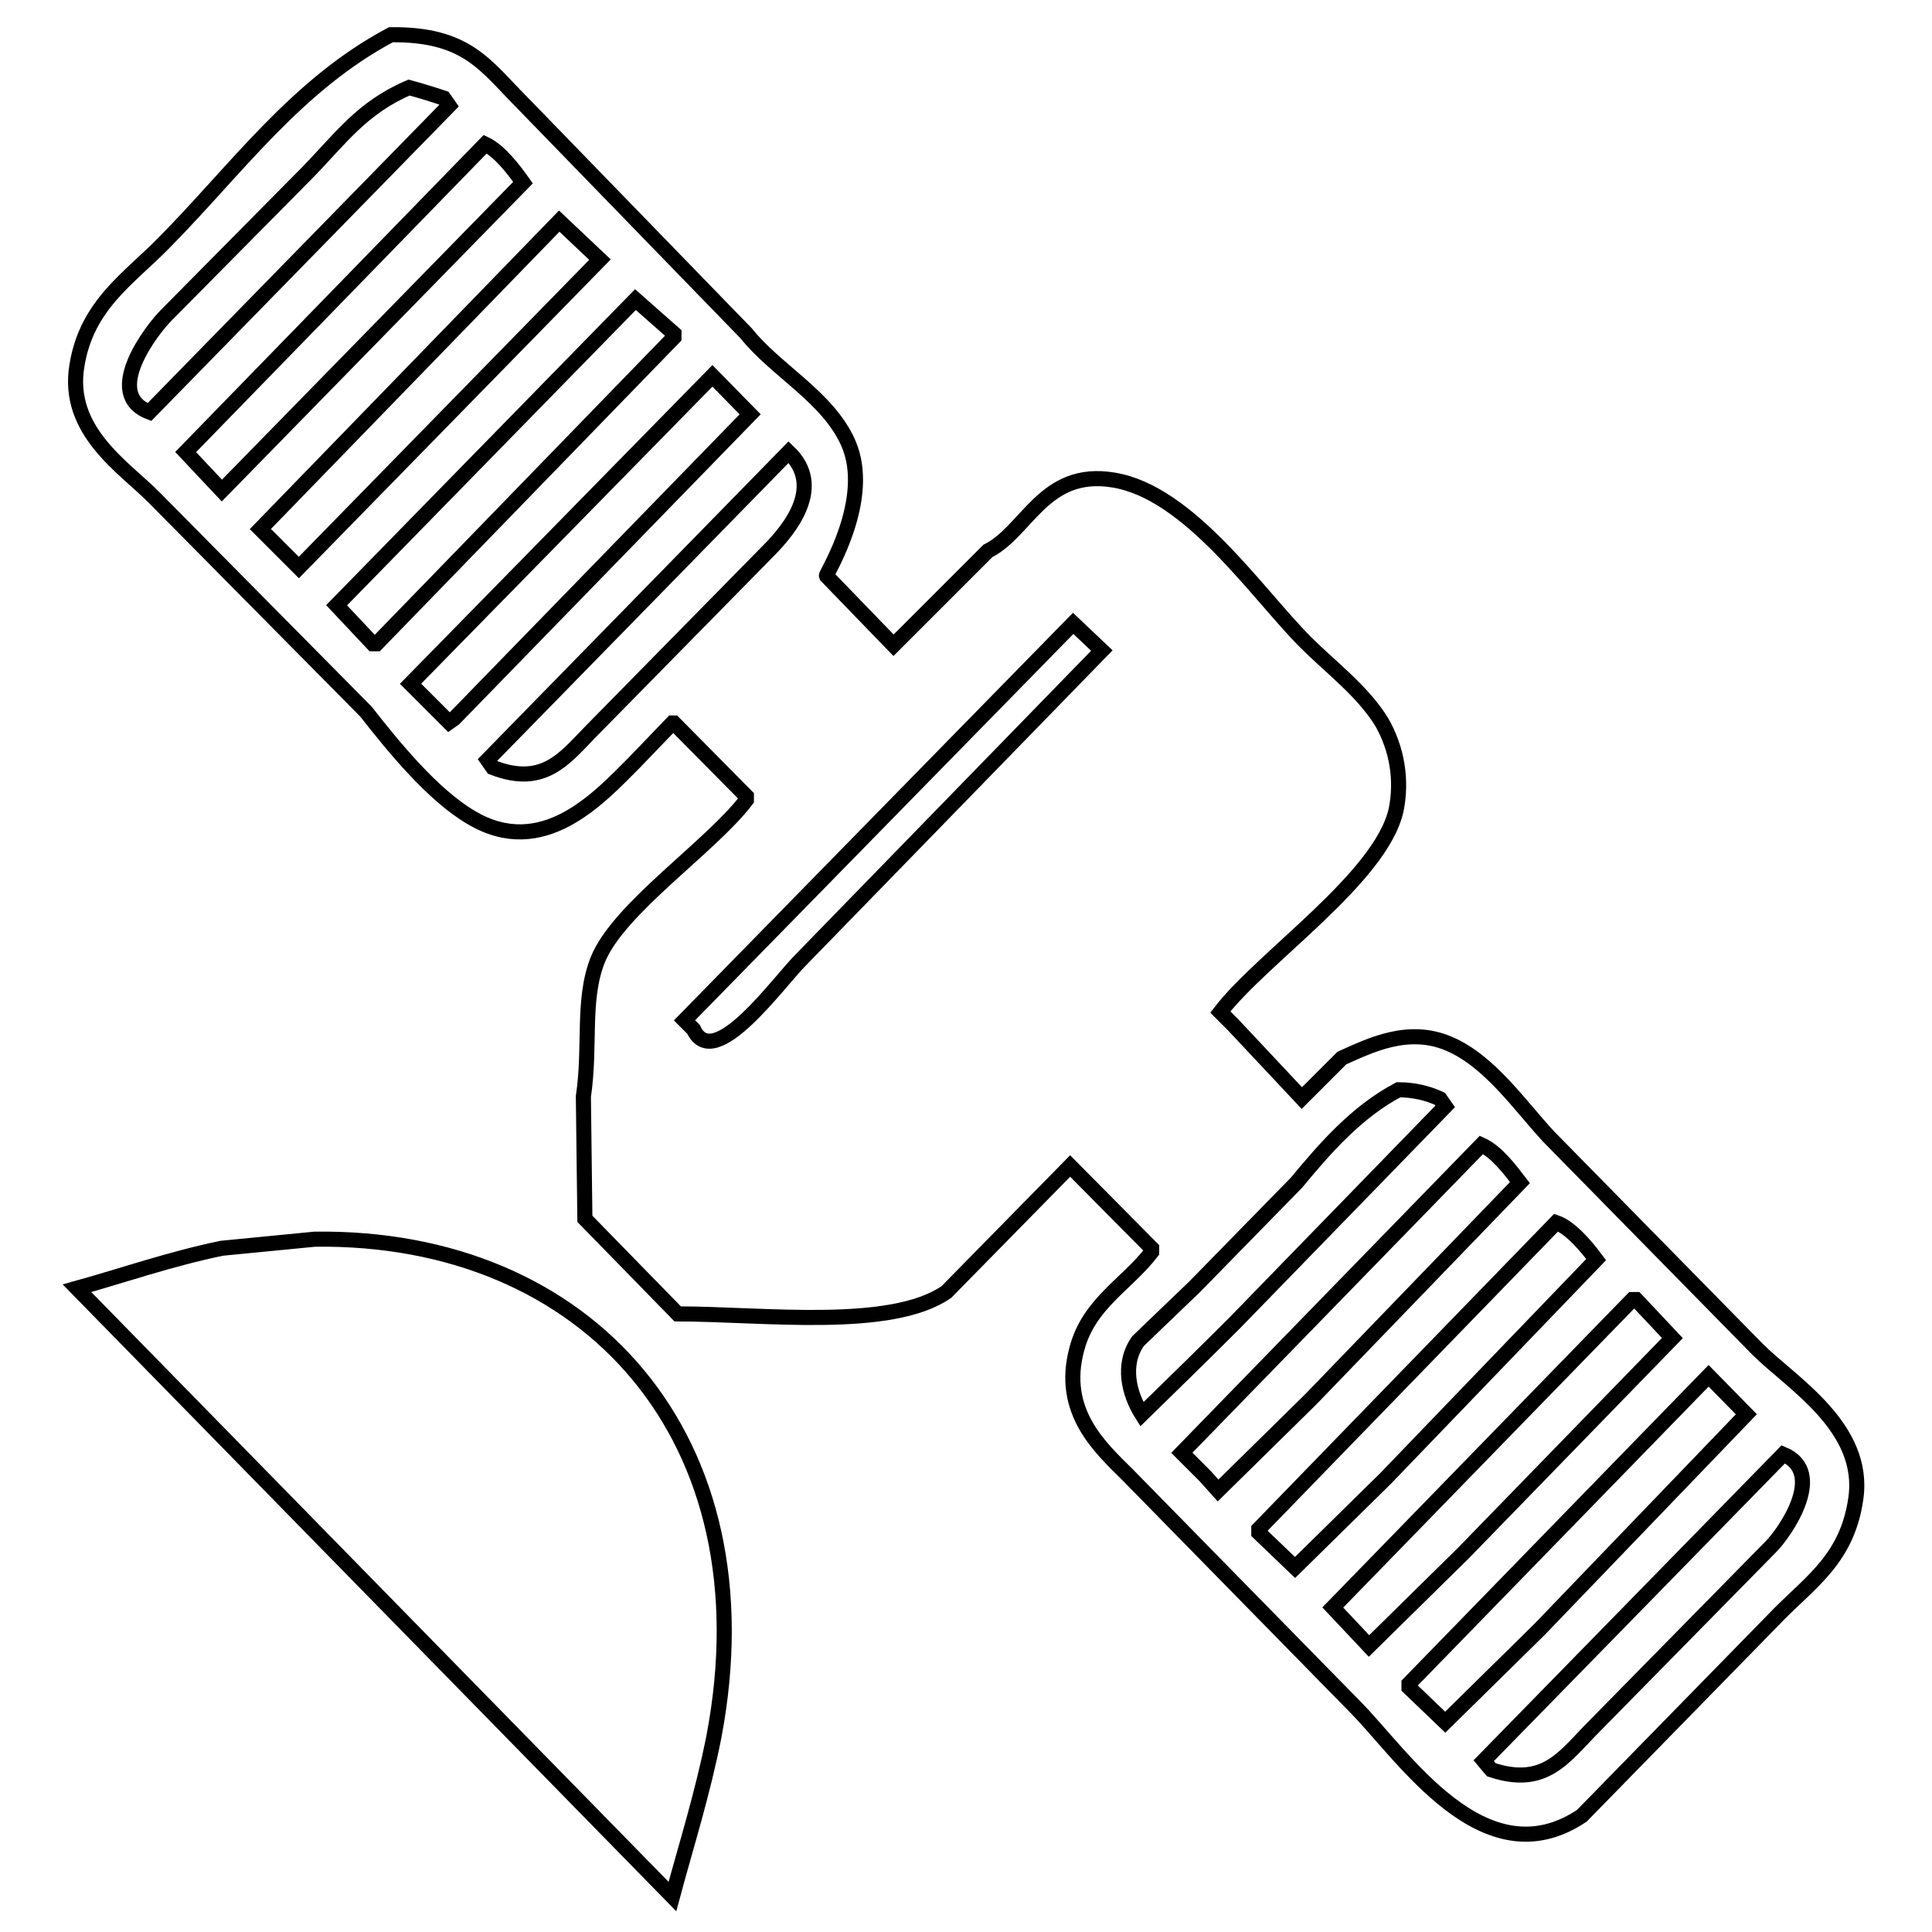 <?xml version="1.0" encoding="utf-8"?>
<!-- Svg Vector Icons : http://www.onlinewebfonts.com/icon -->
<!DOCTYPE svg PUBLIC "-//W3C//DTD SVG 1.1//EN" "http://www.w3.org/Graphics/SVG/1.1/DTD/svg11.dtd">
<svg version="1.1" xmlns="http://www.w3.org/2000/svg" xmlns:xlink="http://www.w3.org/1999/xlink" x="0px" y="0px" viewBox="0 0 256 256" enable-background="new 0 0 256 256" xml:space="preserve">
<g> <path stroke-width="2" fill-opacity="0" stroke="#000000"  d="M51.8,4.6c10.1-0.1,12.5,4.1,17.3,8.9l29.8,30.7c3.9,4.9,10.8,8.4,13.5,14.5c3.3,7.5-3,17.4-2.9,17.6 c3,3.1,5.9,6.1,8.9,9.2L130.9,73c5.2-2.6,7.4-10.9,16.6-9.4c10.1,1.6,19.1,15.1,25.5,21.5c3.3,3.3,7.6,6.5,10.1,10.6 c2,3.5,2.7,7.6,1.9,11.6c-2,9-17.7,19.5-23.3,26.8l1.7,1.7l9.1,9.7l5.3-5.3c3.8-1.7,8.8-4.2,14.2-1.9s9.4,8.2,13.2,12.3l27.7,28.2 c4.4,4.4,14.4,10.3,13,19.8c-1.1,7.7-5.7,10.8-10.1,15.2l-26.2,26.8c-13,8.7-23.8-8.2-30.1-14.5l-30.1-30.7 c-3.5-3.5-9-8.3-6.7-16.7c1.6-6,6.6-8.5,9.9-12.8v-0.5l-10.8-10.9l-16.4,16.7c-7.4,5.1-24.3,2.9-35.6,2.9l-12.3-12.6l-0.2-16.2 c1-6.7-0.2-12.8,1.9-18.1c2.7-6.8,15-15,19.7-21.2v-0.5l-9.6-9.7h-0.2l-5.1,5.3c-4.6,4.6-12.1,12.9-21.6,7.2 c-5.1-3-10.3-9.4-13.9-14L20.5,66c-3.9-4-11.8-8.8-10.3-17.6c1.3-8,6.9-11.5,11.5-16.2C31.3,22.5,39.2,11.3,51.8,4.6z M54.2,11.6 c-6.3,2.7-9.1,6.8-13.5,11.3L22,41.8c-1.8,1.8-8.5,10.4-2.2,12.8l39.7-40.6l-0.7-1C57.3,12.5,55.7,12,54.2,11.6z M64.3,19.1 L24.6,59.9l4.8,5.1l39.9-40.8C68.1,22.5,66.2,20,64.3,19.1L64.3,19.1z M74.1,29.3L34.5,70.1l5.1,5.1l39.9-40.8L74.1,29.3z  M84.2,39.7L44.6,80.2l4.8,5.1h0.5l39.4-40.6v-0.5L84.2,39.7z M94.4,49.8L54.4,90.6l5.1,5.1l0.7-0.5l39.2-40.3L94.4,49.8z  M104.5,59.9l-39.9,40.8l0.7,1c7,2.7,9.7-1.5,13.5-5.3L101.8,73C104.8,70,109.2,64.4,104.5,59.9L104.5,59.9z M142.2,82.6 l-51.5,52.6l1.2,1.2c2.7,5.8,11.2-6.2,14.2-9.2l39.9-41L142.2,82.6z M185.3,144.4c-5.5,2.9-9.7,7.7-13.5,12.3l-13.5,13.8l-7.5,7.2 c-2.2,3.1-1.2,7,0.5,9.7c4.1-4,8.2-8,12.3-12.1l27.9-28.7l-0.7-1C189.1,144.8,187.2,144.4,185.3,144.4z M196.3,151.7l-39.7,40.8 l3.1,3.1l1.7,1.9l12.3-12.1l27.7-28.7C200.1,155,198.3,152.6,196.3,151.7L196.3,151.7z M206.2,162l-39.4,40.6v0.5l4.8,4.6l12-11.8 l27.9-29C210.3,165.3,208.2,162.7,206.2,162L206.2,162z M41.7,164.2c36.2-0.5,60.4,26.4,52.9,65.9c-1.5,7.6-3.7,14.5-5.5,21.2 l-78.9-80.6c6.1-1.7,12.4-3.9,19.2-5.3L41.7,164.2z M216.3,172.2L176.6,213l4.8,5.1l12.5-12.3l27.7-28.5l-4.8-5.1H216.3 L216.3,172.2z M226.4,182.3l-39.7,40.8v0.5l4.8,4.6l12.5-12.3l27.4-28.5L226.4,182.3z M236.3,192.7l-39.7,40.6l1,1.2 c7.2,2.4,9.7-1.8,13.7-5.8l23.3-23.7C236.6,203,242,195.1,236.3,192.7L236.3,192.7z"/></g>
</svg>